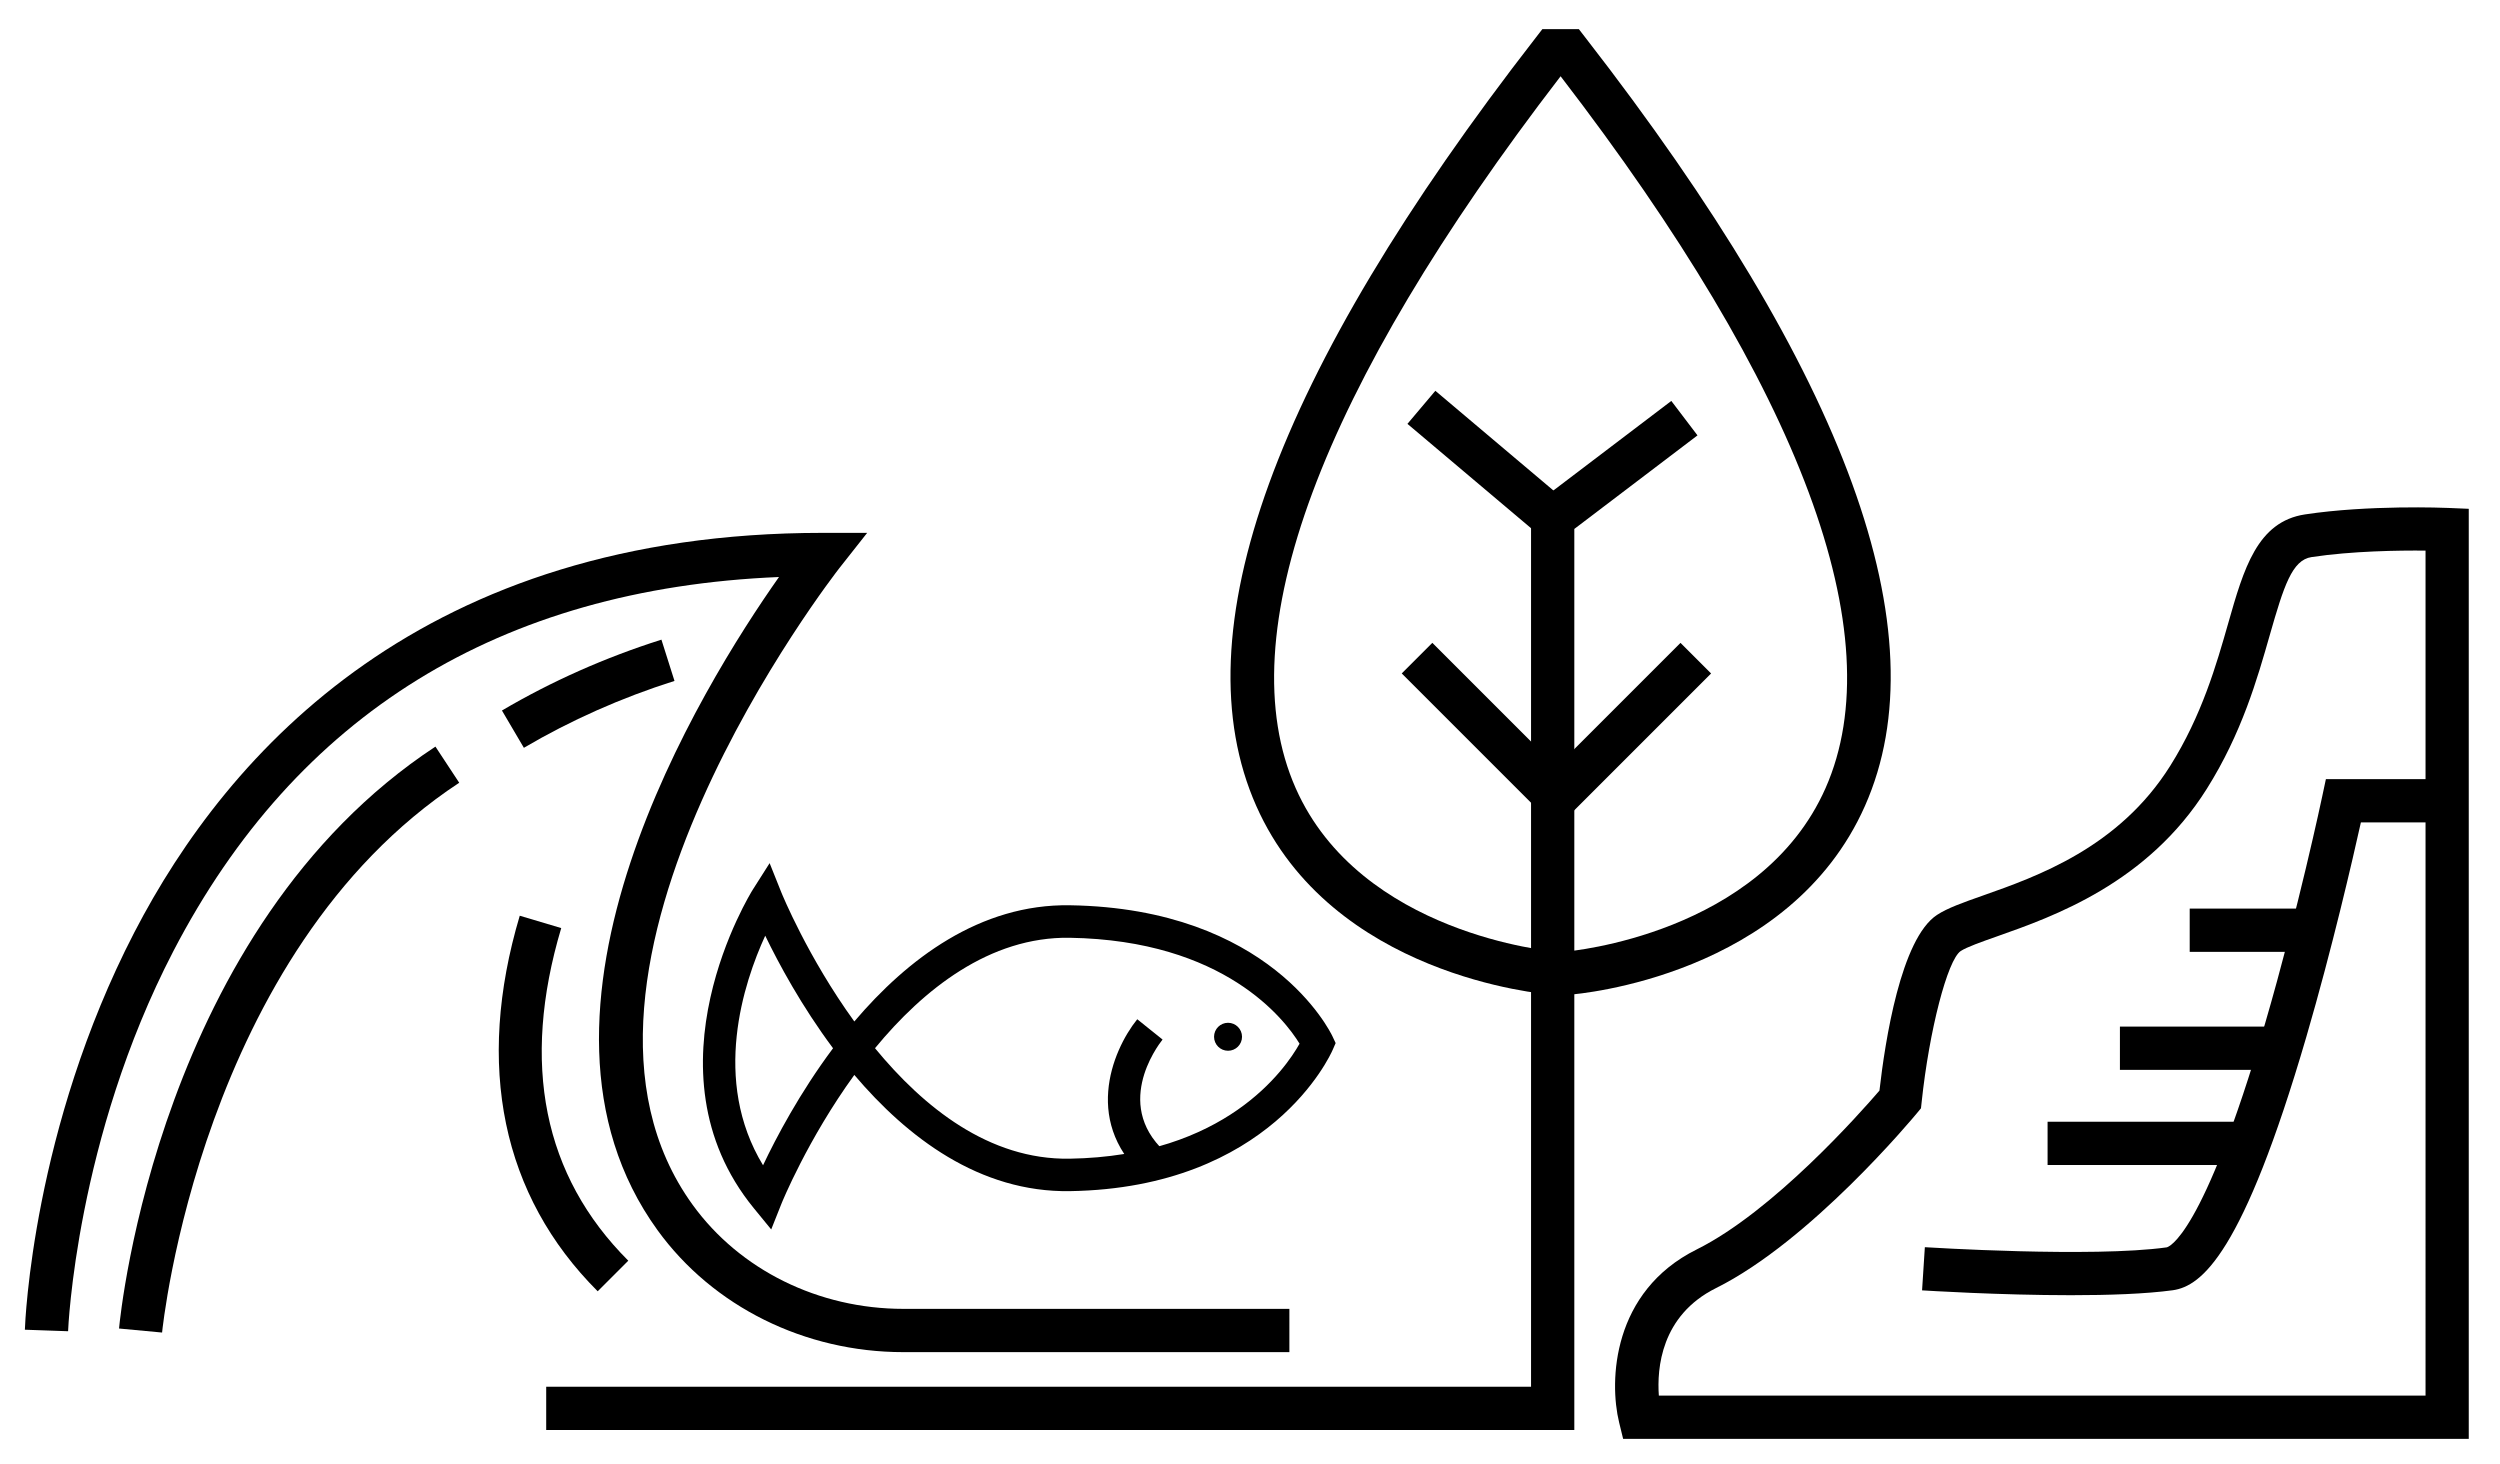 <?xml version="1.0" encoding="utf-8"?>
<!-- Generator: Adobe Illustrator 25.4.1, SVG Export Plug-In . SVG Version: 6.00 Build 0)  -->
<svg version="1.1" id="Layer_2" xmlns="http://www.w3.org/2000/svg" xmlns:xlink="http://www.w3.org/1999/xlink" x="0px" y="0px"
	 viewBox="0 0 459.31 268.92" style="enable-background:new 0 0 459.31 268.92;" xml:space="preserve">
<style type="text/css">
	.st0{fill:#1B1B51;}
	.st1{fill:#FFFFFF;}
	.st2{fill:none;}
	.st3{fill:none;stroke:#000000;stroke-width:4;stroke-miterlimit:10;}
	.st4{fill:none;stroke:#000000;stroke-width:3;stroke-miterlimit:10;}
</style>
<g>
	<path d="M236.88,248.42h-70.92c-18.11,0-34.98-8.37-45.15-22.4c-29-40.03,8.25-100.06,22.31-120.01
		c-51.27,2.15-88.68,25.25-111.27,68.74c-17.89,34.45-19.33,69.48-19.34,69.83l-7.94-0.28c0.05-1.49,1.47-36.95,20.1-72.98
		C42,137.83,78,97.9,151.12,97.9h8.2l-5.08,6.44c-0.58,0.74-57.93,74.31-26.98,117.02c8.67,11.97,23.14,19.11,38.71,19.11h70.92
		V248.42z"/>
</g>
<g>
	<path d="M96.25,137.39l-4.03-6.85c9.1-5.36,18.96-9.74,29.3-13.02l2.4,7.58C114.14,128.2,104.83,132.34,96.25,137.39z"/>
</g>
<g>
	<path d="M29.78,244.82l-7.91-0.74c0.28-2.99,7.44-73.57,58.13-106.91l4.37,6.64C36.9,175.02,29.84,244.12,29.78,244.82z"/>
</g>
<g>
	<path d="M109.81,237.24c-17.58-17.58-22.53-41.43-14.32-69l7.62,2.27c-7.43,24.94-3.29,45.5,12.32,61.11L109.81,237.24z"/>
</g>
<g>
	<g>
		<polygon points="289.24,262.73 100.35,262.73 100.35,254.78 281.29,254.78 281.29,93.23 307.06,73.66 311.87,79.99 289.24,97.18 
					"/>
	</g>
	<g>
		<path d="M288.43,182.74l-0.6-7.93l0.3,3.96l-0.31-3.96c0.36-0.03,35.69-3.11,47.58-30.02c12.39-28.06-4.44-73.25-48.68-130.78
			c-44.24,57.54-61.07,102.72-48.68,130.78c11.89,26.92,47.22,29.99,47.58,30.02l-0.61,7.93c-1.64-0.13-40.36-3.42-54.21-34.68
			c-14.05-31.71,3.23-79.2,51.38-141.17l1.19-1.54h6.7l1.19,1.54c48.14,61.96,65.43,109.46,51.38,141.17
			C328.79,179.32,290.07,182.62,288.43,182.74z"/>
	</g>
	<g>
		<rect x="279.95" y="130.04" transform="matrix(0.707 -0.707 0.707 0.707 -7.333 250.315)" width="37.08" height="7.95"/>
	</g>
	<g>
		<rect x="269.52" y="115.47" transform="matrix(0.707 -0.707 0.707 0.707 -14.654 232.64)" width="7.95" height="37.08"/>
	</g>
	<g>
		<rect x="269.28" y="69.33" transform="matrix(0.645 -0.764 0.764 0.645 31.926 238.885)" width="7.95" height="31.45"/>
	</g>
</g>
<g>
	<g>
		<path d="M453.58,264.36H298.21l-0.74-3.03c-1.86-7.61-1.28-24.05,14.26-31.78c14.01-6.97,29.95-24.97,33.57-29.18
			c1.04-9.13,3.94-27.92,10.58-32.28c1.94-1.27,4.8-2.28,8.41-3.55c9.95-3.51,24.99-8.8,34.43-23.83
			c5.83-9.28,8.5-18.65,10.65-26.18c2.86-10.03,5.33-18.69,14.12-20.02c11.67-1.77,25.68-1.22,26.27-1.19l3.81,0.16V264.36z
			 M304.77,256.41h140.86V101.16c-4.88-0.05-13.55,0.07-20.95,1.19c-3.57,0.54-5.08,5.29-7.67,14.34c-2.29,8.02-5.13,18-11.57,28.24
			c-10.92,17.38-28.2,23.46-38.52,27.1c-2.86,1.01-5.56,1.96-6.69,2.7c-2.43,1.63-5.78,14.58-7.17,27.7l-0.13,1.19l-0.76,0.92
			c-0.79,0.95-19.55,23.49-36.91,32.12C305.13,241.71,304.41,251.45,304.77,256.41z"/>
	</g>
	<g>
		<path d="M380.49,237.96c-13.16,0-26.52-0.84-27.36-0.89l0.51-7.93c0.31,0.02,30.81,1.94,44.43,0.03
			c0.26-0.05,6.58-1.7,18.09-41.17c6.05-20.76,10.45-41.49,10.49-41.7l0.67-3.15h23.91v7.95h-17.48
			c-1.49,6.69-5.25,23.05-10.02,39.39c-11.64,39.85-19.23,45.81-24.54,46.56C394.21,237.73,387.37,237.96,380.49,237.96z"/>
	</g>
	<g>
		<rect x="376.19" y="206.09" width="34.46" height="7.95"/>
	</g>
	<g>
		<rect x="389.48" y="188.61" width="27.79" height="7.95"/>
	</g>
	<g>
		<rect x="402.3" y="166.93" width="21.79" height="7.95"/>
	</g>
</g>
<g>
	<g>
		<path d="M141.69,225.88l-3.2-3.91c-20.8-25.45-0.41-58.15-0.21-58.48l3.12-4.91l2.16,5.4c0.1,0.24,4.83,11.85,13.4,23.69
			c9.73-11.46,23.08-21.63,39.64-21.35c36.74,0.59,47.77,23.14,48.22,24.1l0.57,1.22l-0.54,1.24c-0.45,1.04-11.46,25.37-48.25,25.96
			c-16.65,0.27-29.91-9.88-39.64-21.35c-8.58,11.84-13.31,23.45-13.4,23.69L141.69,225.88z M140.59,171.91
			c-3.97,8.65-9.88,26.56-0.4,42.18c2.39-5.05,6.72-13.28,12.86-21.5C147.24,184.8,143.05,177,140.59,171.91z M160.76,192.58
			c8.91,10.83,20.95,20.54,35.76,20.3c28.57-0.46,39.61-16.43,42.24-21.13c-2.69-4.39-13.76-19-42.24-19.46
			C181.84,172.07,169.67,181.76,160.76,192.58z"/>
	</g>
	<g>
		<path d="M211.13,216.99c-12.45-10.19-6.88-23.9-2.19-29.73l4.65,3.73c-1,1.26-9.47,12.57,1.31,21.39L211.13,216.99z"/>
	</g>
	<g>
		<circle cx="225.62" cy="190.48" r="2.57"/>
	</g>
</g>
</svg>
